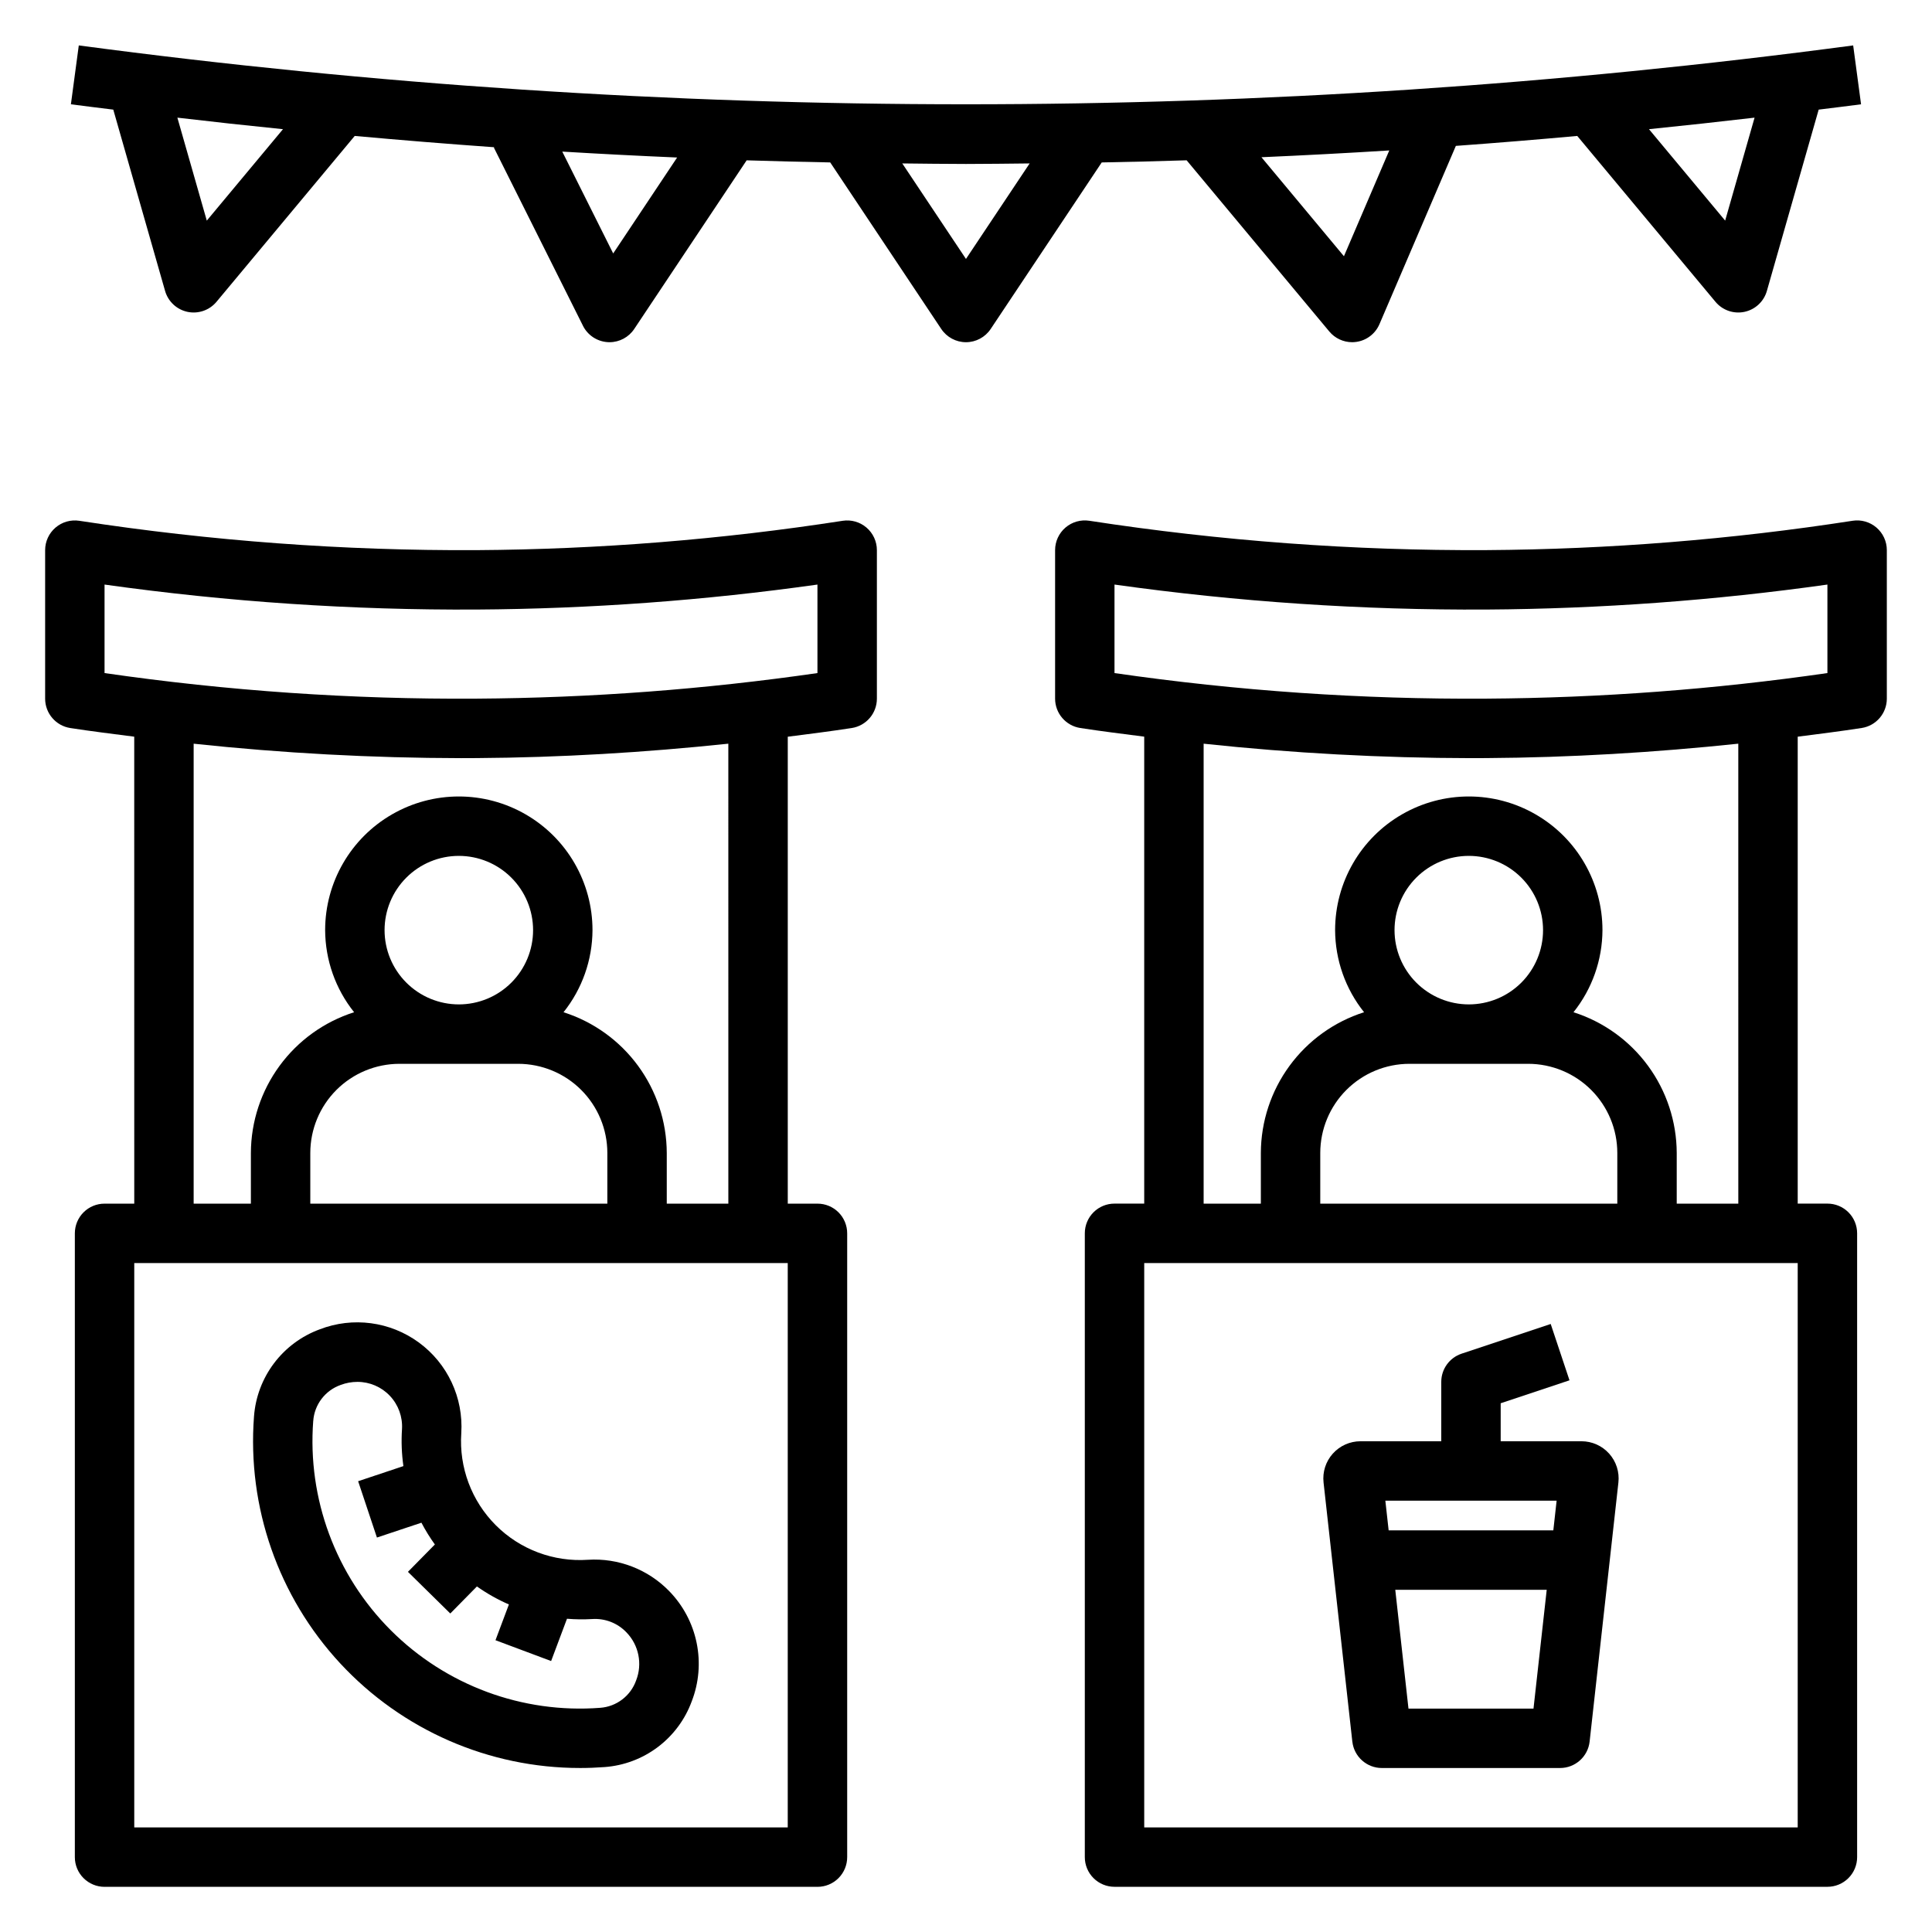 <?xml version="1.0" encoding="UTF-8"?>
<!-- Uploaded to: ICON Repo, www.svgrepo.com, Generator: ICON Repo Mixer Tools -->
<svg fill="#000000" width="800px" height="800px" version="1.1" viewBox="144 144 512 512" xmlns="http://www.w3.org/2000/svg">
 <g>
  <path d="m458.47 186.48 37.812 45.375c1.496 1.793 3.715 2.832 6.051 2.832 0.379-0.004 0.762-0.031 1.137-0.086 2.711-0.395 5.019-2.172 6.098-4.691l20.25-47.25c10.734-0.781 21.457-1.66 32.168-2.637l36.633 43.961c1.871 2.242 4.824 3.266 7.68 2.66s5.141-2.738 5.941-5.543l13.73-48.051c3.742-0.477 7.496-0.906 11.23-1.41l-2.09-15.605c-156.05 20.801-314.18 20.801-470.23 0l-2.09 15.605c3.734 0.5 7.488 0.934 11.23 1.41l13.73 48.051c0.801 2.805 3.09 4.938 5.941 5.543 2.856 0.602 5.812-0.422 7.68-2.66l36.637-43.961c12.328 1.121 24.668 2.121 37.023 3l-0.156 0.078 23.617 47.23-0.004 0.004c1.258 2.508 3.75 4.156 6.551 4.336 0.168 0.008 0.332 0.016 0.492 0.016 2.629 0 5.09-1.316 6.547-3.508l29.793-44.691c7.387 0.242 14.77 0.406 22.148 0.555l29.426 44.137c1.461 2.191 3.918 3.508 6.551 3.508 2.629 0 5.09-1.316 6.547-3.508l29.426-44.133c7.496-0.152 14.996-0.316 22.5-0.566zm150.51-11.305-7.797 27.289-20.188-24.23c9.34-0.949 18.672-1.969 27.984-3.055zm-96.809 8.695-12.016 28.035-21.859-26.238c11.293-0.496 22.586-1.094 33.875-1.797zm-313.37 18.598-7.797-27.289c9.312 1.094 18.641 2.113 27.988 3.055zm107.7 8.695-13.496-26.988c10.145 0.609 20.293 1.133 30.438 1.566zm93.488 1.457-16.875-25.309c5.625 0.055 11.254 0.141 16.875 0.141 5.617 0 11.25-0.09 16.875-0.141z"/>
  <path d="m179.58 462.98h-7.871c-2.09-0.004-4.094 0.824-5.57 2.301-1.477 1.477-2.305 3.481-2.305 5.57v165.31c0 2.086 0.828 4.09 2.305 5.566 1.477 1.477 3.481 2.305 5.57 2.305h188.93c2.09 0 4.094-0.828 5.57-2.305 1.477-1.477 2.305-3.481 2.305-5.566v-165.31c0-2.09-0.828-4.094-2.305-5.57-1.477-1.477-3.481-2.305-5.57-2.301h-7.871v-123.74c5.66-0.73 11.328-1.434 16.949-2.305h0.004c3.832-0.598 6.664-3.898 6.664-7.781v-39.359c0-2.297-1.004-4.481-2.75-5.977-1.746-1.496-4.059-2.156-6.328-1.801-32.129 4.973-64.578 7.57-97.086 7.777-35.207 0.172-70.375-2.43-105.18-7.777-2.269-0.355-4.582 0.305-6.328 1.801s-2.75 3.68-2.75 5.977v39.359c0.004 3.883 2.832 7.184 6.664 7.781 5.625 0.871 11.293 1.562 16.949 2.293zm173.18 165.31h-173.18v-149.57h173.18zm-59.418-216.04c4.938-6.18 7.641-13.844 7.676-21.754 0-12.656-6.754-24.352-17.715-30.676-10.961-6.328-24.461-6.328-35.422 0-10.961 6.324-17.715 18.02-17.715 30.676 0.035 7.91 2.738 15.574 7.676 21.754-7.918 2.519-14.832 7.492-19.746 14.191-4.914 6.699-7.578 14.785-7.609 23.098v13.438h-15.168v-121.89c23.555 2.516 47.223 3.793 70.91 3.828 1.359 0 2.723-0.008 4.074-0.016 22.242-0.141 44.559-1.484 66.711-3.816l0.004 121.9h-16.32v-13.438c-0.031-8.312-2.695-16.398-7.609-23.098-4.914-6.699-11.828-11.672-19.746-14.191zm-43.496 13.672h31.488c6.262 0.008 12.266 2.496 16.691 6.922 4.43 4.43 6.918 10.434 6.926 16.695v13.438h-78.719v-13.438c0.008-6.262 2.496-12.266 6.922-16.695 4.43-4.426 10.434-6.914 16.691-6.922zm-3.938-35.426h0.004c0-5.219 2.074-10.223 5.766-13.914 3.688-3.691 8.695-5.766 13.914-5.766s10.227 2.074 13.914 5.766c3.691 3.691 5.766 8.695 5.766 13.914s-2.074 10.227-5.766 13.918c-3.688 3.691-8.695 5.762-13.914 5.762-5.219-0.004-10.223-2.078-13.91-5.769-3.691-3.688-5.766-8.691-5.769-13.91zm-74.203-68.125v-23.457c32.664 4.586 65.617 6.801 98.598 6.621 30.227-0.191 60.402-2.402 90.328-6.621v23.457c-29.949 4.324-60.16 6.59-90.418 6.777-32.961 0.211-65.891-2.055-98.508-6.777z"/>
  <path d="m297.68 612.54c2.168 0 4.352-0.086 6.535-0.246 5.113-0.375 10.012-2.215 14.109-5.301 4.094-3.086 7.215-7.285 8.984-12.098 1.918-4.938 2.371-10.32 1.309-15.508s-3.594-9.961-7.297-13.75l-0.008-0.008c-5.621-5.758-13.473-8.777-21.5-8.27-9.078 0.621-17.98-2.715-24.414-9.148-6.434-6.43-9.77-15.332-9.152-24.41 0.594-9.402-3.641-18.457-11.242-24.023-7.598-5.57-17.508-6.883-26.297-3.481-4.809 1.77-9.008 4.891-12.094 8.984-3.086 4.098-4.926 8.992-5.301 14.109-1.82 24.039 6.461 47.746 22.852 65.426 16.395 17.676 39.41 27.723 63.516 27.723zm-70.668-91.965c0.305-4.352 3.164-8.105 7.277-9.555 1.422-0.535 2.926-0.809 4.445-0.809 3.258 0 6.371 1.344 8.602 3.715 2.234 2.367 3.391 5.555 3.199 8.809-0.215 3.269-0.09 6.551 0.371 9.797l-11.996 4.004 4.981 14.93 11.789-3.934v-0.004c1.051 2.012 2.242 3.941 3.566 5.777l-7.137 7.25 11.223 11.039 7.059-7.172v0.004c2.652 1.875 5.492 3.477 8.473 4.769l-3.555 9.48 14.746 5.519 4.203-11.207c2.203 0.18 4.414 0.207 6.621 0.082 3.422-0.246 6.773 1.047 9.141 3.531 3.269 3.367 4.273 8.34 2.566 12.715-1.449 4.109-5.203 6.973-9.555 7.277-20.602 1.562-40.855-5.945-55.465-20.555-14.609-14.609-22.117-34.863-20.559-55.465z"/>
  <path d="m634.95 282.01c-32.129 4.973-64.578 7.57-97.086 7.777-35.207 0.176-70.375-2.426-105.17-7.777-2.273-0.355-4.586 0.305-6.332 1.801-1.746 1.496-2.75 3.68-2.75 5.977v39.359c0.004 3.883 2.832 7.184 6.668 7.781 5.625 0.871 11.293 1.562 16.949 2.293v123.75h-7.871c-2.09-0.004-4.094 0.824-5.57 2.301-1.477 1.477-2.305 3.481-2.301 5.57v165.31c-0.004 2.086 0.824 4.09 2.301 5.566 1.477 1.477 3.481 2.305 5.57 2.305h188.93c2.086 0 4.09-0.828 5.566-2.305 1.477-1.477 2.305-3.481 2.305-5.566v-165.31c0-2.09-0.828-4.094-2.305-5.57-1.477-1.477-3.481-2.305-5.566-2.301h-7.875v-123.74c5.66-0.73 11.328-1.434 16.949-2.305h0.004c3.836-0.598 6.664-3.898 6.664-7.781v-39.359c0-2.297-1.004-4.481-2.75-5.977s-4.059-2.156-6.328-1.801zm-14.539 346.28h-173.18v-149.57h173.18zm-59.418-216.04c4.938-6.18 7.641-13.844 7.676-21.754 0-12.656-6.754-24.352-17.715-30.676-10.957-6.328-24.461-6.328-35.422 0-10.961 6.324-17.715 18.02-17.715 30.676 0.035 7.91 2.738 15.574 7.676 21.754-7.918 2.519-14.832 7.492-19.746 14.191-4.914 6.699-7.578 14.785-7.609 23.098v13.438h-15.164v-121.89c23.551 2.516 47.219 3.793 70.906 3.828 1.359 0 2.723-0.008 4.074-0.016 22.242-0.141 44.559-1.484 66.711-3.816l0.004 121.9h-16.32v-13.438c-0.031-8.312-2.695-16.398-7.609-23.098-4.914-6.699-11.828-11.672-19.746-14.191zm-43.492 13.672h31.488c6.258 0.008 12.262 2.496 16.691 6.922 4.426 4.43 6.918 10.434 6.922 16.695v13.438h-78.719v-13.438c0.008-6.262 2.496-12.266 6.926-16.695 4.426-4.426 10.43-6.914 16.691-6.922zm-3.938-35.426c0-5.219 2.074-10.223 5.766-13.914 3.688-3.691 8.695-5.766 13.914-5.766s10.227 2.074 13.918 5.766c3.688 3.691 5.762 8.695 5.762 13.914s-2.074 10.227-5.762 13.918c-3.691 3.691-8.699 5.762-13.918 5.762-5.219-0.004-10.219-2.078-13.91-5.769-3.691-3.688-5.766-8.691-5.769-13.91zm114.72-68.125c-29.953 4.324-60.164 6.59-90.422 6.777-32.961 0.211-65.887-2.055-98.508-6.777v-23.457c32.664 4.586 65.617 6.801 98.598 6.621 30.227-0.191 60.402-2.402 90.332-6.621z"/>
  <path d="m510.21 612.54h47.23c4.012 0 7.383-3.016 7.828-7.004l7.625-68.648c0.312-2.785-0.578-5.566-2.445-7.656-1.863-2.09-4.531-3.281-7.332-3.285h-21.418v-10.07l18.234-6.082-4.981-14.93-23.617 7.871v0.004c-3.215 1.07-5.383 4.078-5.383 7.465v15.742h-21.414c-2.801 0.004-5.465 1.195-7.332 3.281-1.867 2.082-2.758 4.863-2.449 7.644l7.625 68.664h0.004c0.441 3.988 3.812 7.004 7.824 7.004zm40.184-15.742h-33.133l-3.5-31.488h40.137zm6.129-55.105-0.875 7.871h-43.641l-0.875-7.871z"/>
 </g>
</svg>